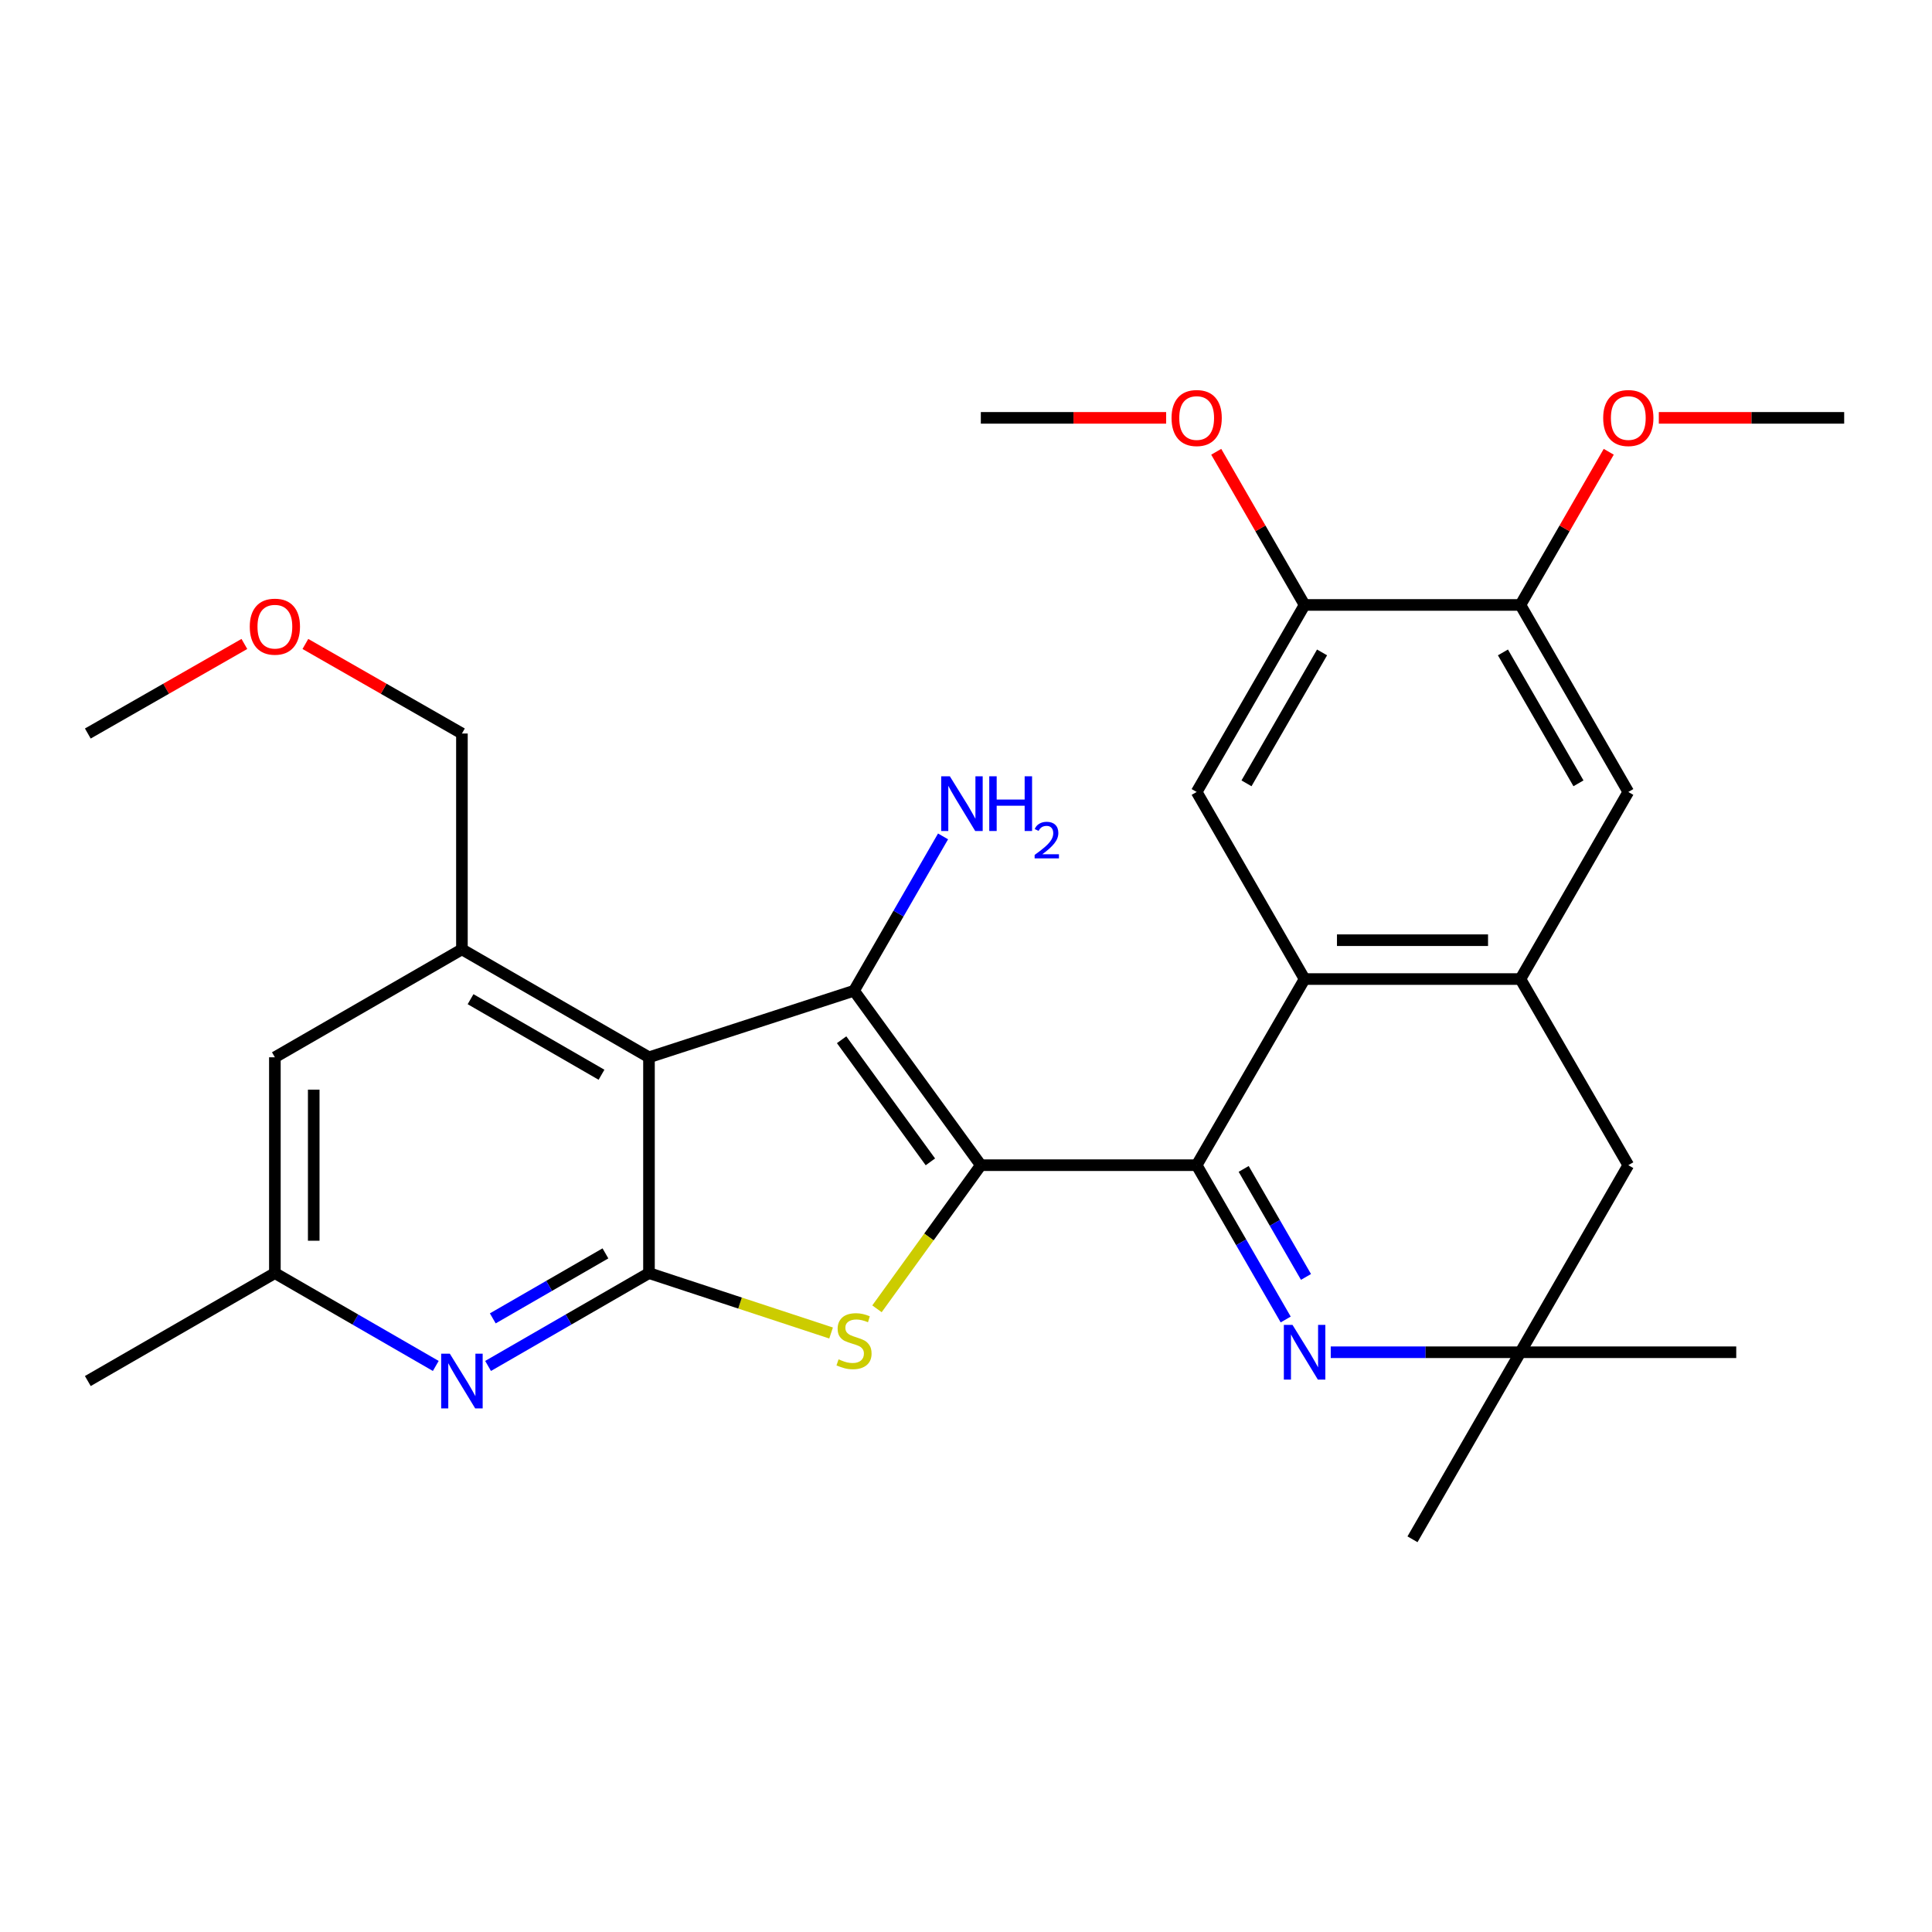 <?xml version='1.0' encoding='iso-8859-1'?>
<svg version='1.1' baseProfile='full'
              xmlns='http://www.w3.org/2000/svg'
                      xmlns:rdkit='http://www.rdkit.org/xml'
                      xmlns:xlink='http://www.w3.org/1999/xlink'
                  xml:space='preserve'
width='1000px' height='1000px' viewBox='0 0 1000 1000'>
<!-- END OF HEADER -->
<rect style='opacity:1.0;fill:#FFFFFF;stroke:none' width='1000' height='1000' x='0' y='0'> </rect>
<path class='bond-0' d='M 507.675,603.098 L 619.39,603.098' style='fill:none;fill-rule:evenodd;stroke:#000000;stroke-width:6px;stroke-linecap:butt;stroke-linejoin:miter;stroke-opacity:1' />
<path class='bond-1' d='M 507.675,603.098 L 442.042,512.799' style='fill:none;fill-rule:evenodd;stroke:#000000;stroke-width:6px;stroke-linecap:butt;stroke-linejoin:miter;stroke-opacity:1' />
<path class='bond-1' d='M 481.564,601.376 L 435.621,538.166' style='fill:none;fill-rule:evenodd;stroke:#000000;stroke-width:6px;stroke-linecap:butt;stroke-linejoin:miter;stroke-opacity:1' />
<path class='bond-3' d='M 507.675,603.098 L 480.799,640.267' style='fill:none;fill-rule:evenodd;stroke:#000000;stroke-width:6px;stroke-linecap:butt;stroke-linejoin:miter;stroke-opacity:1' />
<path class='bond-3' d='M 480.799,640.267 L 453.923,677.436' style='fill:none;fill-rule:evenodd;stroke:#CCCC00;stroke-width:6px;stroke-linecap:butt;stroke-linejoin:miter;stroke-opacity:1' />
<path class='bond-5' d='M 619.39,603.098 L 642.432,643.032' style='fill:none;fill-rule:evenodd;stroke:#000000;stroke-width:6px;stroke-linecap:butt;stroke-linejoin:miter;stroke-opacity:1' />
<path class='bond-5' d='M 642.432,643.032 L 665.475,682.966' style='fill:none;fill-rule:evenodd;stroke:#0000FF;stroke-width:6px;stroke-linecap:butt;stroke-linejoin:miter;stroke-opacity:1' />
<path class='bond-5' d='M 643.72,605.028 L 659.85,632.982' style='fill:none;fill-rule:evenodd;stroke:#000000;stroke-width:6px;stroke-linecap:butt;stroke-linejoin:miter;stroke-opacity:1' />
<path class='bond-5' d='M 659.85,632.982 L 675.979,660.936' style='fill:none;fill-rule:evenodd;stroke:#0000FF;stroke-width:6px;stroke-linecap:butt;stroke-linejoin:miter;stroke-opacity:1' />
<path class='bond-6' d='M 619.39,603.098 L 675.258,506.755' style='fill:none;fill-rule:evenodd;stroke:#000000;stroke-width:6px;stroke-linecap:butt;stroke-linejoin:miter;stroke-opacity:1' />
<path class='bond-2' d='M 442.042,512.799 L 335.913,547.252' style='fill:none;fill-rule:evenodd;stroke:#000000;stroke-width:6px;stroke-linecap:butt;stroke-linejoin:miter;stroke-opacity:1' />
<path class='bond-18' d='M 442.042,512.799 L 465.081,472.859' style='fill:none;fill-rule:evenodd;stroke:#000000;stroke-width:6px;stroke-linecap:butt;stroke-linejoin:miter;stroke-opacity:1' />
<path class='bond-18' d='M 465.081,472.859 L 488.12,432.919' style='fill:none;fill-rule:evenodd;stroke:#0000FF;stroke-width:6px;stroke-linecap:butt;stroke-linejoin:miter;stroke-opacity:1' />
<path class='bond-9' d='M 335.913,547.252 L 239.09,491.383' style='fill:none;fill-rule:evenodd;stroke:#000000;stroke-width:6px;stroke-linecap:butt;stroke-linejoin:miter;stroke-opacity:1' />
<path class='bond-9' d='M 311.34,556.288 L 243.563,517.18' style='fill:none;fill-rule:evenodd;stroke:#000000;stroke-width:6px;stroke-linecap:butt;stroke-linejoin:miter;stroke-opacity:1' />
<path class='bond-29' d='M 335.913,547.252 L 335.913,658.955' style='fill:none;fill-rule:evenodd;stroke:#000000;stroke-width:6px;stroke-linecap:butt;stroke-linejoin:miter;stroke-opacity:1' />
<path class='bond-4' d='M 430.169,689.96 L 383.041,674.458' style='fill:none;fill-rule:evenodd;stroke:#CCCC00;stroke-width:6px;stroke-linecap:butt;stroke-linejoin:miter;stroke-opacity:1' />
<path class='bond-4' d='M 383.041,674.458 L 335.913,658.955' style='fill:none;fill-rule:evenodd;stroke:#000000;stroke-width:6px;stroke-linecap:butt;stroke-linejoin:miter;stroke-opacity:1' />
<path class='bond-8' d='M 335.913,658.955 L 294.269,682.985' style='fill:none;fill-rule:evenodd;stroke:#000000;stroke-width:6px;stroke-linecap:butt;stroke-linejoin:miter;stroke-opacity:1' />
<path class='bond-8' d='M 294.269,682.985 L 252.625,707.014' style='fill:none;fill-rule:evenodd;stroke:#0000FF;stroke-width:6px;stroke-linecap:butt;stroke-linejoin:miter;stroke-opacity:1' />
<path class='bond-8' d='M 313.37,648.747 L 284.219,665.568' style='fill:none;fill-rule:evenodd;stroke:#000000;stroke-width:6px;stroke-linecap:butt;stroke-linejoin:miter;stroke-opacity:1' />
<path class='bond-8' d='M 284.219,665.568 L 255.068,682.388' style='fill:none;fill-rule:evenodd;stroke:#0000FF;stroke-width:6px;stroke-linecap:butt;stroke-linejoin:miter;stroke-opacity:1' />
<path class='bond-11' d='M 688.791,699.921 L 737.876,699.921' style='fill:none;fill-rule:evenodd;stroke:#0000FF;stroke-width:6px;stroke-linecap:butt;stroke-linejoin:miter;stroke-opacity:1' />
<path class='bond-11' d='M 737.876,699.921 L 786.962,699.921' style='fill:none;fill-rule:evenodd;stroke:#000000;stroke-width:6px;stroke-linecap:butt;stroke-linejoin:miter;stroke-opacity:1' />
<path class='bond-7' d='M 675.258,506.755 L 786.962,506.755' style='fill:none;fill-rule:evenodd;stroke:#000000;stroke-width:6px;stroke-linecap:butt;stroke-linejoin:miter;stroke-opacity:1' />
<path class='bond-7' d='M 692.014,486.646 L 770.206,486.646' style='fill:none;fill-rule:evenodd;stroke:#000000;stroke-width:6px;stroke-linecap:butt;stroke-linejoin:miter;stroke-opacity:1' />
<path class='bond-10' d='M 675.258,506.755 L 619.39,409.92' style='fill:none;fill-rule:evenodd;stroke:#000000;stroke-width:6px;stroke-linecap:butt;stroke-linejoin:miter;stroke-opacity:1' />
<path class='bond-12' d='M 786.962,506.755 L 842.808,409.92' style='fill:none;fill-rule:evenodd;stroke:#000000;stroke-width:6px;stroke-linecap:butt;stroke-linejoin:miter;stroke-opacity:1' />
<path class='bond-30' d='M 786.962,506.755 L 842.808,603.098' style='fill:none;fill-rule:evenodd;stroke:#000000;stroke-width:6px;stroke-linecap:butt;stroke-linejoin:miter;stroke-opacity:1' />
<path class='bond-17' d='M 225.556,707.013 L 183.917,682.984' style='fill:none;fill-rule:evenodd;stroke:#0000FF;stroke-width:6px;stroke-linecap:butt;stroke-linejoin:miter;stroke-opacity:1' />
<path class='bond-17' d='M 183.917,682.984 L 142.278,658.955' style='fill:none;fill-rule:evenodd;stroke:#000000;stroke-width:6px;stroke-linecap:butt;stroke-linejoin:miter;stroke-opacity:1' />
<path class='bond-16' d='M 239.09,491.383 L 142.278,547.252' style='fill:none;fill-rule:evenodd;stroke:#000000;stroke-width:6px;stroke-linecap:butt;stroke-linejoin:miter;stroke-opacity:1' />
<path class='bond-21' d='M 239.09,491.383 L 239.09,379.668' style='fill:none;fill-rule:evenodd;stroke:#000000;stroke-width:6px;stroke-linecap:butt;stroke-linejoin:miter;stroke-opacity:1' />
<path class='bond-13' d='M 619.39,409.92 L 675.258,313.119' style='fill:none;fill-rule:evenodd;stroke:#000000;stroke-width:6px;stroke-linecap:butt;stroke-linejoin:miter;stroke-opacity:1' />
<path class='bond-13' d='M 645.186,405.452 L 684.294,337.691' style='fill:none;fill-rule:evenodd;stroke:#000000;stroke-width:6px;stroke-linecap:butt;stroke-linejoin:miter;stroke-opacity:1' />
<path class='bond-15' d='M 786.962,699.921 L 842.808,603.098' style='fill:none;fill-rule:evenodd;stroke:#000000;stroke-width:6px;stroke-linecap:butt;stroke-linejoin:miter;stroke-opacity:1' />
<path class='bond-22' d='M 786.962,699.921 L 898.677,699.921' style='fill:none;fill-rule:evenodd;stroke:#000000;stroke-width:6px;stroke-linecap:butt;stroke-linejoin:miter;stroke-opacity:1' />
<path class='bond-23' d='M 786.962,699.921 L 731.105,796.733' style='fill:none;fill-rule:evenodd;stroke:#000000;stroke-width:6px;stroke-linecap:butt;stroke-linejoin:miter;stroke-opacity:1' />
<path class='bond-32' d='M 842.808,409.92 L 786.962,313.119' style='fill:none;fill-rule:evenodd;stroke:#000000;stroke-width:6px;stroke-linecap:butt;stroke-linejoin:miter;stroke-opacity:1' />
<path class='bond-32' d='M 817.013,405.449 L 777.921,337.688' style='fill:none;fill-rule:evenodd;stroke:#000000;stroke-width:6px;stroke-linecap:butt;stroke-linejoin:miter;stroke-opacity:1' />
<path class='bond-14' d='M 675.258,313.119 L 786.962,313.119' style='fill:none;fill-rule:evenodd;stroke:#000000;stroke-width:6px;stroke-linecap:butt;stroke-linejoin:miter;stroke-opacity:1' />
<path class='bond-19' d='M 675.258,313.119 L 652.388,273.48' style='fill:none;fill-rule:evenodd;stroke:#000000;stroke-width:6px;stroke-linecap:butt;stroke-linejoin:miter;stroke-opacity:1' />
<path class='bond-19' d='M 652.388,273.48 L 629.518,233.84' style='fill:none;fill-rule:evenodd;stroke:#FF0000;stroke-width:6px;stroke-linecap:butt;stroke-linejoin:miter;stroke-opacity:1' />
<path class='bond-20' d='M 786.962,313.119 L 809.823,273.48' style='fill:none;fill-rule:evenodd;stroke:#000000;stroke-width:6px;stroke-linecap:butt;stroke-linejoin:miter;stroke-opacity:1' />
<path class='bond-20' d='M 809.823,273.48 L 832.684,233.84' style='fill:none;fill-rule:evenodd;stroke:#FF0000;stroke-width:6px;stroke-linecap:butt;stroke-linejoin:miter;stroke-opacity:1' />
<path class='bond-31' d='M 142.278,547.252 L 142.278,658.955' style='fill:none;fill-rule:evenodd;stroke:#000000;stroke-width:6px;stroke-linecap:butt;stroke-linejoin:miter;stroke-opacity:1' />
<path class='bond-31' d='M 162.386,564.007 L 162.386,642.2' style='fill:none;fill-rule:evenodd;stroke:#000000;stroke-width:6px;stroke-linecap:butt;stroke-linejoin:miter;stroke-opacity:1' />
<path class='bond-25' d='M 142.278,658.955 L 45.455,714.824' style='fill:none;fill-rule:evenodd;stroke:#000000;stroke-width:6px;stroke-linecap:butt;stroke-linejoin:miter;stroke-opacity:1' />
<path class='bond-26' d='M 603.597,216.285 L 555.636,216.285' style='fill:none;fill-rule:evenodd;stroke:#FF0000;stroke-width:6px;stroke-linecap:butt;stroke-linejoin:miter;stroke-opacity:1' />
<path class='bond-26' d='M 555.636,216.285 L 507.675,216.285' style='fill:none;fill-rule:evenodd;stroke:#000000;stroke-width:6px;stroke-linecap:butt;stroke-linejoin:miter;stroke-opacity:1' />
<path class='bond-27' d='M 858.602,216.285 L 906.574,216.285' style='fill:none;fill-rule:evenodd;stroke:#FF0000;stroke-width:6px;stroke-linecap:butt;stroke-linejoin:miter;stroke-opacity:1' />
<path class='bond-27' d='M 906.574,216.285 L 954.545,216.285' style='fill:none;fill-rule:evenodd;stroke:#000000;stroke-width:6px;stroke-linecap:butt;stroke-linejoin:miter;stroke-opacity:1' />
<path class='bond-24' d='M 239.09,379.668 L 198.578,356.49' style='fill:none;fill-rule:evenodd;stroke:#000000;stroke-width:6px;stroke-linecap:butt;stroke-linejoin:miter;stroke-opacity:1' />
<path class='bond-24' d='M 198.578,356.49 L 158.066,333.313' style='fill:none;fill-rule:evenodd;stroke:#FF0000;stroke-width:6px;stroke-linecap:butt;stroke-linejoin:miter;stroke-opacity:1' />
<path class='bond-28' d='M 126.489,333.312 L 85.972,356.49' style='fill:none;fill-rule:evenodd;stroke:#FF0000;stroke-width:6px;stroke-linecap:butt;stroke-linejoin:miter;stroke-opacity:1' />
<path class='bond-28' d='M 85.972,356.49 L 45.455,379.668' style='fill:none;fill-rule:evenodd;stroke:#000000;stroke-width:6px;stroke-linecap:butt;stroke-linejoin:miter;stroke-opacity:1' />
<path  class='atom-4' d='M 434.042 703.586
Q 434.362 703.706, 435.682 704.266
Q 437.002 704.826, 438.442 705.186
Q 439.922 705.506, 441.362 705.506
Q 444.042 705.506, 445.602 704.226
Q 447.162 702.906, 447.162 700.626
Q 447.162 699.066, 446.362 698.106
Q 445.602 697.146, 444.402 696.626
Q 443.202 696.106, 441.202 695.506
Q 438.682 694.746, 437.162 694.026
Q 435.682 693.306, 434.602 691.786
Q 433.562 690.266, 433.562 687.706
Q 433.562 684.146, 435.962 681.946
Q 438.402 679.746, 443.202 679.746
Q 446.482 679.746, 450.202 681.306
L 449.282 684.386
Q 445.882 682.986, 443.322 682.986
Q 440.562 682.986, 439.042 684.146
Q 437.522 685.266, 437.562 687.226
Q 437.562 688.746, 438.322 689.666
Q 439.122 690.586, 440.242 691.106
Q 441.402 691.626, 443.322 692.226
Q 445.882 693.026, 447.402 693.826
Q 448.922 694.626, 450.002 696.266
Q 451.122 697.866, 451.122 700.626
Q 451.122 704.546, 448.482 706.666
Q 445.882 708.746, 441.522 708.746
Q 439.002 708.746, 437.082 708.186
Q 435.202 707.666, 432.962 706.746
L 434.042 703.586
' fill='#CCCC00'/>
<path  class='atom-6' d='M 668.998 685.761
L 678.278 700.761
Q 679.198 702.241, 680.678 704.921
Q 682.158 707.601, 682.238 707.761
L 682.238 685.761
L 685.998 685.761
L 685.998 714.081
L 682.118 714.081
L 672.158 697.681
Q 670.998 695.761, 669.758 693.561
Q 668.558 691.361, 668.198 690.681
L 668.198 714.081
L 664.518 714.081
L 664.518 685.761
L 668.998 685.761
' fill='#0000FF'/>
<path  class='atom-9' d='M 232.83 700.664
L 242.11 715.664
Q 243.03 717.144, 244.51 719.824
Q 245.99 722.504, 246.07 722.664
L 246.07 700.664
L 249.83 700.664
L 249.83 728.984
L 245.95 728.984
L 235.99 712.584
Q 234.83 710.664, 233.59 708.464
Q 232.39 706.264, 232.03 705.584
L 232.03 728.984
L 228.35 728.984
L 228.35 700.664
L 232.83 700.664
' fill='#0000FF'/>
<path  class='atom-19' d='M 491.64 401.804
L 500.92 416.804
Q 501.84 418.284, 503.32 420.964
Q 504.8 423.644, 504.88 423.804
L 504.88 401.804
L 508.64 401.804
L 508.64 430.124
L 504.76 430.124
L 494.8 413.724
Q 493.64 411.804, 492.4 409.604
Q 491.2 407.404, 490.84 406.724
L 490.84 430.124
L 487.16 430.124
L 487.16 401.804
L 491.64 401.804
' fill='#0000FF'/>
<path  class='atom-19' d='M 512.04 401.804
L 515.88 401.804
L 515.88 413.844
L 530.36 413.844
L 530.36 401.804
L 534.2 401.804
L 534.2 430.124
L 530.36 430.124
L 530.36 417.044
L 515.88 417.044
L 515.88 430.124
L 512.04 430.124
L 512.04 401.804
' fill='#0000FF'/>
<path  class='atom-19' d='M 535.573 429.131
Q 536.259 427.362, 537.896 426.385
Q 539.533 425.382, 541.803 425.382
Q 544.628 425.382, 546.212 426.913
Q 547.796 428.444, 547.796 431.163
Q 547.796 433.935, 545.737 436.523
Q 543.704 439.11, 539.48 442.172
L 548.113 442.172
L 548.113 444.284
L 535.52 444.284
L 535.52 442.515
Q 539.005 440.034, 541.064 438.186
Q 543.149 436.338, 544.153 434.675
Q 545.156 433.011, 545.156 431.295
Q 545.156 429.5, 544.258 428.497
Q 543.361 427.494, 541.803 427.494
Q 540.298 427.494, 539.295 428.101
Q 538.292 428.708, 537.579 430.055
L 535.573 429.131
' fill='#0000FF'/>
<path  class='atom-20' d='M 606.39 216.365
Q 606.39 209.565, 609.75 205.765
Q 613.11 201.965, 619.39 201.965
Q 625.67 201.965, 629.03 205.765
Q 632.39 209.565, 632.39 216.365
Q 632.39 223.245, 628.99 227.165
Q 625.59 231.045, 619.39 231.045
Q 613.15 231.045, 609.75 227.165
Q 606.39 223.285, 606.39 216.365
M 619.39 227.845
Q 623.71 227.845, 626.03 224.965
Q 628.39 222.045, 628.39 216.365
Q 628.39 210.805, 626.03 208.005
Q 623.71 205.165, 619.39 205.165
Q 615.07 205.165, 612.71 207.965
Q 610.39 210.765, 610.39 216.365
Q 610.39 222.085, 612.71 224.965
Q 615.07 227.845, 619.39 227.845
' fill='#FF0000'/>
<path  class='atom-21' d='M 829.808 216.365
Q 829.808 209.565, 833.168 205.765
Q 836.528 201.965, 842.808 201.965
Q 849.088 201.965, 852.448 205.765
Q 855.808 209.565, 855.808 216.365
Q 855.808 223.245, 852.408 227.165
Q 849.008 231.045, 842.808 231.045
Q 836.568 231.045, 833.168 227.165
Q 829.808 223.285, 829.808 216.365
M 842.808 227.845
Q 847.128 227.845, 849.448 224.965
Q 851.808 222.045, 851.808 216.365
Q 851.808 210.805, 849.448 208.005
Q 847.128 205.165, 842.808 205.165
Q 838.488 205.165, 836.128 207.965
Q 833.808 210.765, 833.808 216.365
Q 833.808 222.085, 836.128 224.965
Q 838.488 227.845, 842.808 227.845
' fill='#FF0000'/>
<path  class='atom-25' d='M 129.278 324.36
Q 129.278 317.56, 132.638 313.76
Q 135.998 309.96, 142.278 309.96
Q 148.558 309.96, 151.918 313.76
Q 155.278 317.56, 155.278 324.36
Q 155.278 331.24, 151.878 335.16
Q 148.478 339.04, 142.278 339.04
Q 136.038 339.04, 132.638 335.16
Q 129.278 331.28, 129.278 324.36
M 142.278 335.84
Q 146.598 335.84, 148.918 332.96
Q 151.278 330.04, 151.278 324.36
Q 151.278 318.8, 148.918 316
Q 146.598 313.16, 142.278 313.16
Q 137.958 313.16, 135.598 315.96
Q 133.278 318.76, 133.278 324.36
Q 133.278 330.08, 135.598 332.96
Q 137.958 335.84, 142.278 335.84
' fill='#FF0000'/>
</svg>
